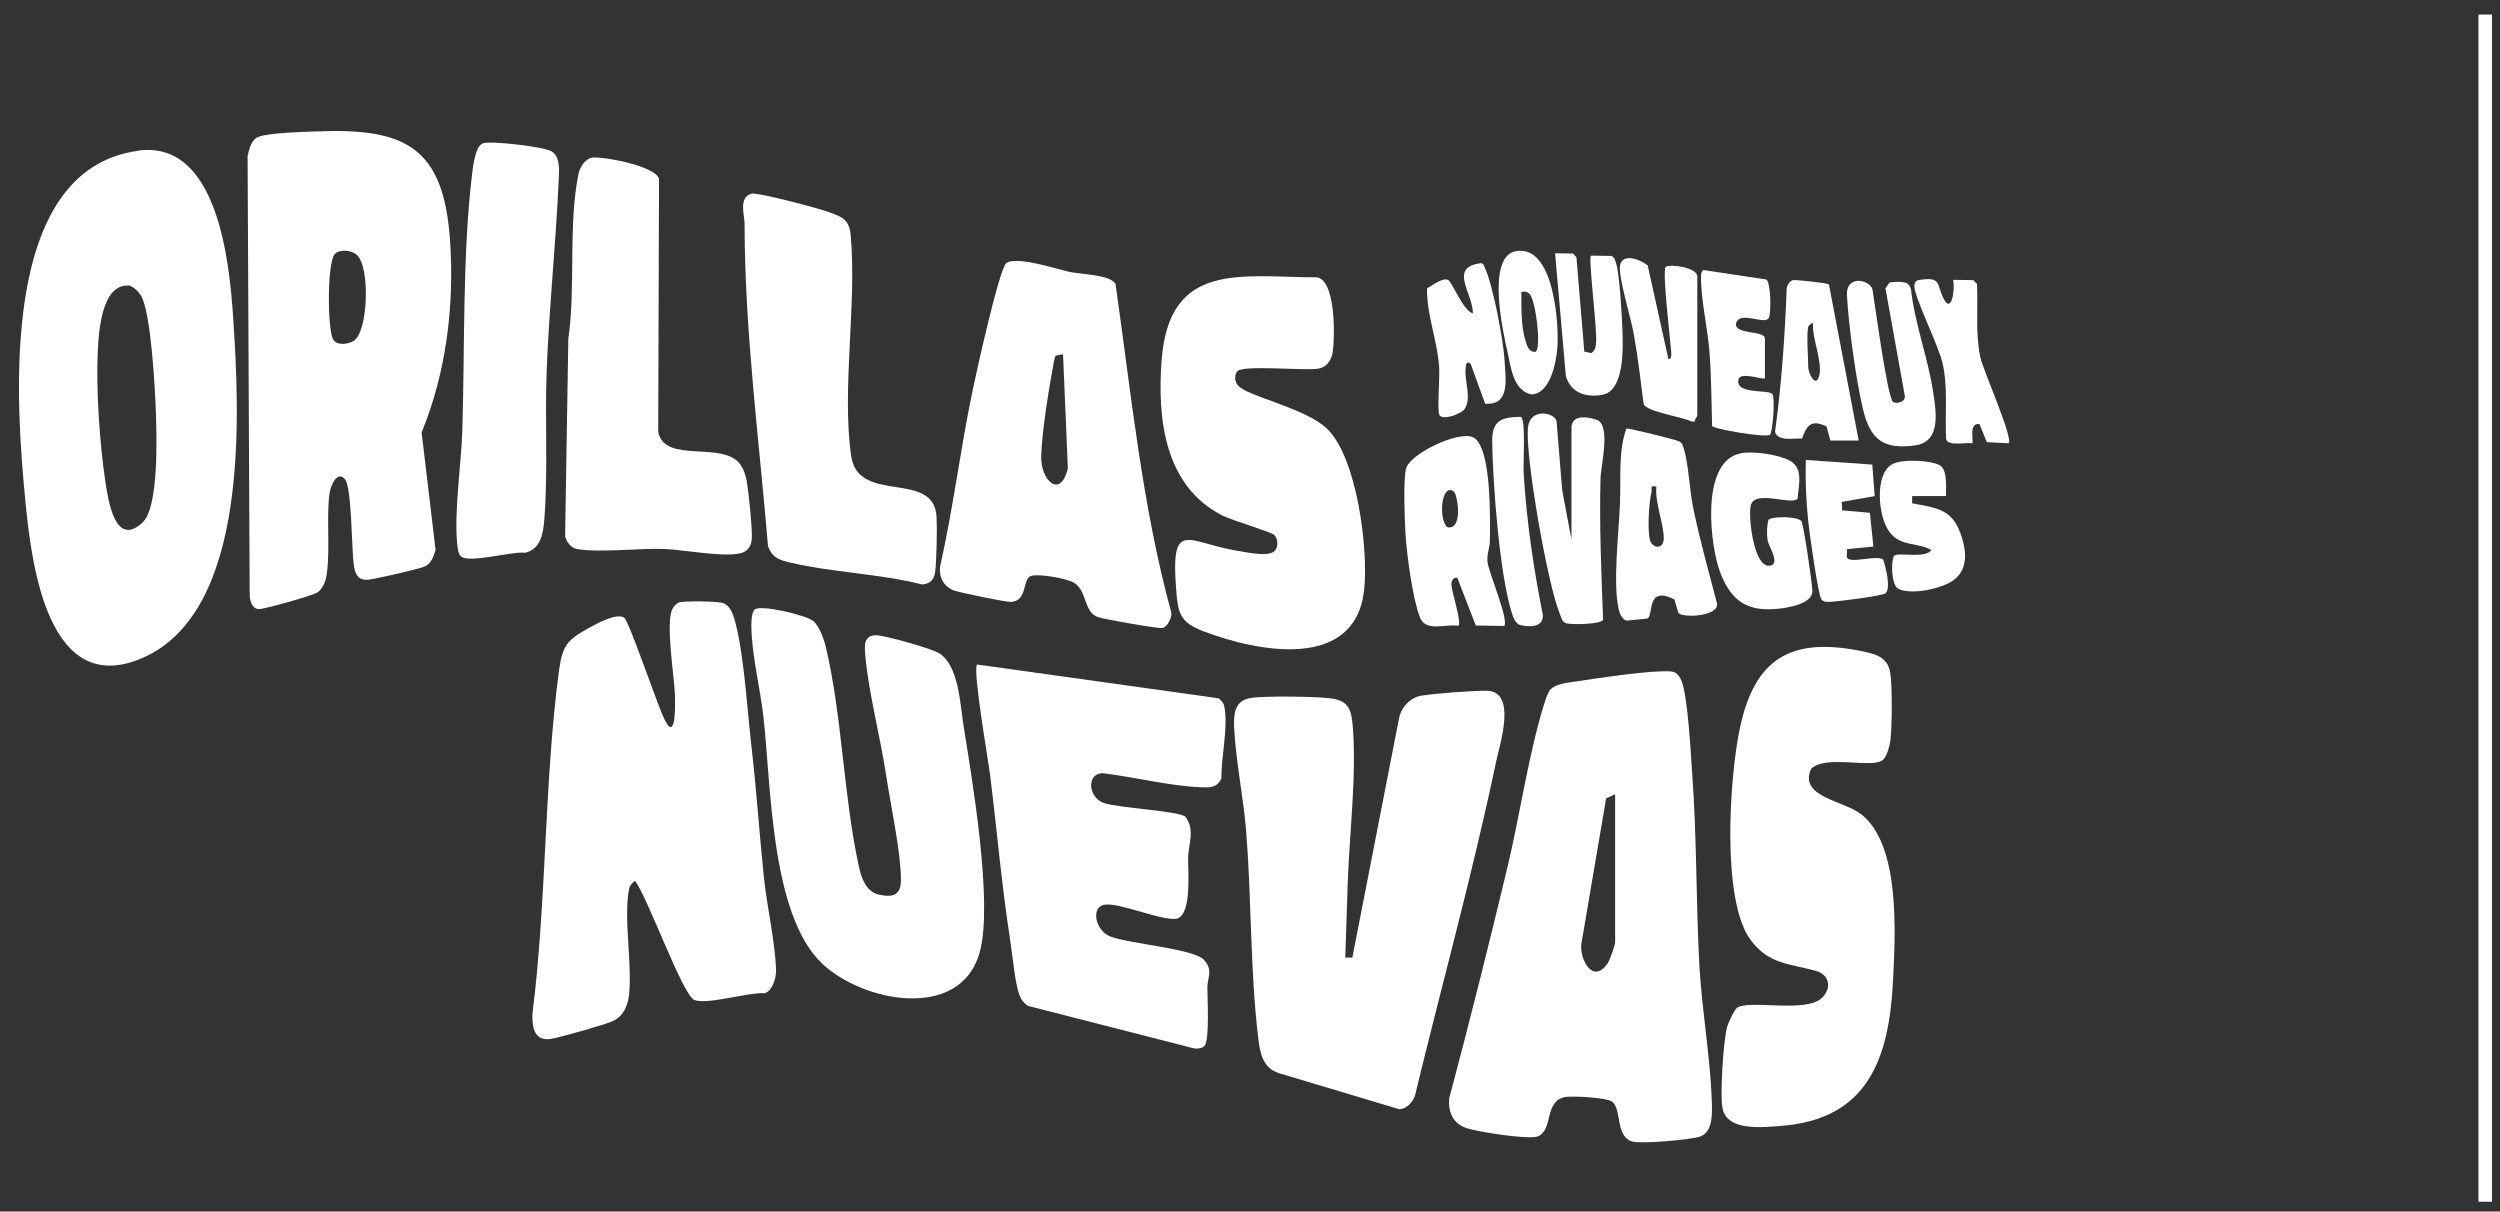 <svg width="130" height="63" viewBox="0 0 130 63" fill="none" xmlns="http://www.w3.org/2000/svg">
<rect x="0" y="0" width="130" height="63" fill="#333333" stroke="none"/>
<path d="M80.648 35.837C80.906 35.554 81.558 35.496 81.942 35.437C83.152 35.254 85.139 34.955 86.307 34.913C86.566 34.913 86.9 34.871 87.125 34.98C87.284 35.088 87.367 35.246 87.442 35.412C87.776 36.245 87.927 39.284 88.002 40.349C88.244 43.679 88.186 47.018 88.377 50.348C88.511 52.587 88.937 55.018 89.012 57.216C89.029 57.84 89.104 58.873 88.386 59.106C87.877 59.272 85.322 59.497 84.863 59.356C83.978 59.081 84.354 57.649 83.811 57.274C83.519 57.075 81.825 56.983 81.424 57.041C80.272 57.224 80.79 58.756 79.972 59.089C79.512 59.281 76.841 58.856 76.265 58.665C75.556 58.423 75.305 57.849 75.355 57.133C76.424 53.112 77.434 49.082 78.402 45.036C79.037 42.364 79.487 39.225 80.28 36.661C80.347 36.436 80.489 35.987 80.639 35.829L80.648 35.837ZM83.995 41.298L83.519 41.515L82.225 49.116C82.159 49.973 82.86 51.172 83.594 50.098C83.711 49.923 83.987 49.157 83.987 48.991V41.307L83.995 41.298Z" fill="white"/>
<path d="M7.198 7.831C11.321 7.281 11.931 13.633 12.123 16.489C12.457 21.501 13.008 31.849 7.356 34.238C2.54 36.27 1.663 29.501 1.338 26.238C0.828 21.059 -0.165 8.813 7.198 7.839V7.831ZM6.663 14.849C5.278 14.791 5.136 17.272 5.086 18.229C4.986 20.21 5.186 23.124 5.486 25.089C5.628 26.013 5.987 28.502 7.415 27.17C8.266 26.371 8.149 22.683 8.107 21.476C8.066 20.269 7.857 16.239 7.331 15.373C7.214 15.174 6.897 14.849 6.663 14.841V14.849Z" fill="white"/>
<path d="M16.481 6.833C21.064 6.65 23.067 7.641 23.401 12.486C23.635 15.866 23.209 19.363 21.924 22.485L22.65 28.595C22.558 28.912 22.433 29.286 22.116 29.444C21.865 29.578 19.536 30.102 19.161 30.144C18.61 30.202 18.459 29.844 18.393 29.345C18.284 28.554 18.293 25.357 17.942 24.924C17.55 24.441 17.191 25.24 17.141 25.623C16.965 26.847 17.166 28.429 17.007 29.736C16.957 30.144 16.84 30.602 16.473 30.826C16.222 30.976 13.651 31.709 13.434 31.676C13.059 31.617 12.983 31.176 12.983 30.86L12.875 8.115C12.967 7.741 13.059 7.233 13.484 7.1C14.102 6.9 15.755 6.858 16.481 6.833ZM17.416 13.202C17.007 13.602 17.015 17.173 17.333 17.664C17.541 17.989 18.109 17.897 18.384 17.731C19.152 17.281 19.269 13.81 18.526 13.227C18.242 13.002 17.675 12.952 17.416 13.202Z" fill="white"/>
<path d="M69.945 49.797H70.321L72.742 37.393C72.834 36.818 73.318 36.269 73.902 36.177C74.687 36.052 76.49 35.919 77.283 35.919C78.927 35.919 77.976 38.733 77.784 39.674C76.565 45.477 74.971 51.212 73.576 56.982C73.451 57.323 73.142 57.664 72.767 57.681L66.489 55.8C65.663 55.525 65.521 54.759 65.429 53.985C65.012 50.538 65.079 46.742 64.803 43.237C64.661 41.489 64.26 39.566 64.177 37.859C64.144 37.185 64.177 36.452 64.995 36.302C65.705 36.177 68.217 36.219 69.01 36.294C69.945 36.377 70.237 36.669 70.329 37.609C70.571 40.157 70.162 43.395 70.079 45.993L69.954 49.806L69.945 49.797Z" fill="white"/>
<path d="M35.288 31.326C35.572 31.242 37.3 31.259 37.592 31.359C38.01 31.492 38.16 32.058 38.26 32.45C38.711 34.256 38.869 37.062 39.095 38.993C39.345 41.191 39.495 43.414 39.721 45.612C39.879 47.127 40.322 49.042 40.355 50.49C40.355 50.882 40.163 51.523 39.763 51.648C38.953 51.581 36.699 52.28 36.09 51.989C35.48 51.697 33.652 46.602 33.018 45.803C32.859 45.936 32.751 46.028 32.709 46.245C32.417 47.726 32.884 50.124 32.709 51.739C32.642 52.322 32.4 52.871 31.832 53.113C31.407 53.296 29.027 53.978 28.602 54.029C27.767 54.128 27.675 53.404 27.684 52.738C28.427 46.894 28.293 40.667 29.069 34.864C29.245 33.565 29.503 33.266 30.614 32.658C31.014 32.441 32.041 31.859 32.458 32.117C32.7 32.267 34.195 36.687 34.554 37.411C35.163 38.66 35.113 36.587 35.096 36.121C35.063 35.164 34.587 32.333 34.979 31.642C35.054 31.517 35.155 31.384 35.305 31.342L35.288 31.326Z" fill="white"/>
<path d="M61.631 42.454C62.165 43.162 61.798 43.878 61.781 44.602C61.764 45.235 62.015 47.732 61.105 47.782C60.262 47.832 58.233 46.942 57.465 47.041C56.697 47.141 56.956 48.373 57.699 48.681C58.667 49.081 62.073 49.322 62.607 49.914C63.1 50.455 62.783 50.821 62.783 51.354C62.783 51.887 62.908 54.109 62.632 54.393C62.499 54.526 62.215 54.551 62.031 54.501L53.442 52.303C53.233 52.136 53.099 51.995 53.008 51.737C52.766 51.071 52.649 49.631 52.523 48.848C52.081 46.001 51.839 43.12 51.48 40.265C51.38 39.466 50.579 34.878 50.804 34.554L63.359 36.31C63.517 36.435 63.626 36.543 63.667 36.752C63.876 37.859 63.492 39.332 63.517 40.473C63.283 40.956 62.966 40.956 62.482 40.939C60.846 40.881 58.976 40.398 57.332 40.206C56.48 40.231 56.589 41.472 57.398 41.755C58.15 42.021 61.297 42.163 61.639 42.471L61.631 42.454Z" fill="white"/>
<path d="M94.747 51.888C95.24 51.405 95.165 50.689 94.413 50.481C93.061 50.107 91.976 50.157 91.024 48.866C89.497 46.793 89.939 40.333 90.482 37.827C91.241 34.289 93.086 33.123 96.701 33.839C97.46 33.989 98.161 34.122 98.295 34.996C98.403 35.687 98.387 37.769 98.303 38.485C98.27 38.768 98.128 39.292 97.936 39.492C97.418 40.017 94.914 39.201 94.171 39.992C93.537 41.465 95.858 41.607 96.801 42.356C98.838 43.971 98.554 48.6 98.437 50.989C98.237 55.019 97.151 58.207 92.602 58.548C91.634 58.623 89.847 58.823 89.58 57.674C89.421 57 89.614 54.094 89.814 53.387C89.872 53.179 90.181 52.513 90.331 52.404C90.941 51.963 93.921 52.704 94.756 51.88L94.747 51.888Z" fill="white"/>
<path d="M39.244 31.7C39.511 31.417 41.916 31.983 42.291 32.291C42.6 32.558 42.85 33.24 42.942 33.64C43.802 37.27 43.861 41.424 44.662 45.054C44.787 45.637 45.021 46.361 45.697 46.519C46.432 46.685 46.857 46.552 46.849 45.745C46.849 44.321 46.315 41.89 46.089 40.375C45.789 38.369 45.171 36.046 44.996 34.09C44.954 33.59 44.896 33.049 45.538 33.032C45.972 33.024 48.485 33.732 48.861 33.981C49.862 34.656 49.921 36.587 50.105 37.744C50.555 40.558 51.657 47.01 50.939 49.541C49.929 53.113 44.846 52.114 42.734 50.09C40.071 47.535 40.104 40.85 39.695 37.245C39.536 35.88 39.161 34.306 39.086 32.982C39.069 32.666 39.027 31.925 39.236 31.7H39.244Z" fill="white"/>
<path d="M66.274 27.827C66.115 27.66 64.087 27.069 63.586 26.819C60.564 25.288 60.172 21.824 60.405 18.727C60.798 13.566 64.521 14.406 68.494 14.423C69.454 14.606 69.412 17.445 69.312 18.236C69.254 18.711 69.012 19.11 68.502 19.177C67.726 19.277 64.729 18.977 64.354 19.293C64.17 19.502 64.203 19.834 64.362 20.034C64.829 20.609 67.86 21.2 69.003 22.29C70.573 23.781 71.174 28.642 70.931 30.715C70.439 34.911 65.355 33.887 62.567 32.822C61.349 32.356 61.248 31.881 61.157 30.607C60.873 26.944 61.774 28.218 64.27 28.626C64.771 28.709 65.748 28.934 66.173 28.726C66.491 28.576 66.491 28.06 66.265 27.818L66.274 27.827Z" fill="white"/>
<path d="M52.29 13.709C52.757 13.267 54.953 13.992 55.621 14.141C56.213 14.266 57.724 14.275 58.008 14.766C58.826 20.494 59.385 26.288 60.913 31.874C60.93 32.14 60.713 32.582 60.454 32.657C60.279 32.707 57.332 32.19 57.065 32.082C56.339 31.782 56.531 30.717 55.846 30.301C55.479 30.076 53.993 29.818 53.609 29.951C53.158 30.109 53.442 31.241 52.582 31.3C52.323 31.316 49.852 30.808 49.569 30.692C49.043 30.475 48.792 29.951 48.901 29.385C49.569 26.413 49.936 23.382 50.554 20.41C50.737 19.511 51.939 14.058 52.307 13.717L52.29 13.709ZM55.27 18.421L54.886 18.495C54.861 18.587 54.828 18.67 54.811 18.762C54.56 20.119 54.176 22.4 54.143 23.74C54.11 24.956 55.128 25.971 55.529 24.365L55.278 18.421H55.27Z" fill="white"/>
<path d="M30.78 8.198C31.281 8.115 34.077 8.614 34.269 9.297L34.227 22.459C34.57 24.157 37.642 22.875 38.518 24.182C38.677 24.416 38.777 24.724 38.827 24.998C38.935 25.623 39.119 27.396 39.094 27.987C39.086 28.32 38.927 28.636 38.593 28.744C37.75 29.019 35.521 28.578 34.511 28.545C33.234 28.503 31.122 28.753 29.995 28.545C29.67 28.486 29.486 28.195 29.386 27.904L29.553 17.614C29.945 14.916 29.536 11.67 30.087 9.022C30.154 8.698 30.429 8.265 30.78 8.198Z" fill="white"/>
<path d="M39.052 10.071C39.369 9.98 42.549 10.829 43.075 11.02C43.801 11.278 44.16 11.412 44.236 12.236C44.561 15.791 43.76 20.27 44.261 23.708C44.636 26.272 48.576 24.399 48.702 26.888C48.735 27.488 48.702 29.186 48.626 29.752C48.568 30.152 48.368 30.351 47.959 30.393C45.755 29.835 43.267 29.769 41.089 29.253C40.504 29.111 40.162 29.011 39.937 28.403C39.477 22.867 38.718 17.181 38.718 11.62C38.718 11.22 38.401 10.271 39.052 10.08V10.071Z" fill="white"/>
<path d="M25.127 7.448C25.577 7.315 28.265 7.631 28.674 7.864C29.117 8.122 29.083 8.788 29.058 9.238C28.916 12.601 28.549 15.989 28.424 19.353C28.332 21.834 28.499 24.515 28.307 26.987C28.249 27.72 28.132 28.552 27.305 28.744C26.646 28.652 24.367 29.318 23.966 28.927C23.833 28.802 23.799 28.544 23.783 28.361C23.591 26.721 23.991 24.098 24.041 22.367C24.175 18.087 24.041 13.334 24.542 9.113C24.592 8.705 24.701 7.573 25.127 7.448Z" fill="white"/>
<path d="M78.225 32.55L76.74 32.525L75.78 30.044C75.604 30.002 75.487 30.177 75.471 30.344C75.446 30.685 76.03 32.35 75.838 32.541C75.179 32.425 74.144 32.891 73.835 32.1C73.451 31.11 73.15 28.82 73.083 27.73C73.042 26.988 72.967 25.015 73.109 24.383C73.284 23.608 75.821 22.393 76.589 22.734C77.583 23.184 77.483 27.113 77.474 28.112C77.474 28.495 77.307 28.787 77.349 29.22C77.407 29.753 78.484 32.275 78.217 32.55H78.225ZM75.588 25.548C74.92 25.099 74.795 27.105 75.279 27.421C76.097 27.555 75.796 25.69 75.588 25.548Z" fill="white"/>
<path d="M87.284 31.891L87.067 31.167C85.556 30.417 86.016 32.032 85.657 32.166L84.58 32.274C84.346 32.207 84.221 31.899 84.171 31.674C83.862 30.376 84.179 27.637 84.237 26.23C84.296 24.948 84.137 23.491 84.572 22.284C84.705 22.259 87.118 22.858 87.293 22.941C87.476 23.033 87.493 23.133 87.552 23.308C87.81 24.124 87.852 25.497 88.052 26.438C88.395 28.095 88.854 29.726 89.279 31.358C89.438 32.057 87.51 32.141 87.293 31.883L87.284 31.891ZM86.124 25.297C85.749 25.239 85.924 25.389 85.874 25.605C85.749 26.088 85.615 27.92 85.874 28.244C86.132 28.569 86.516 28.453 86.516 27.995C86.516 27.212 86.049 26.147 86.132 25.297H86.124Z" fill="white"/>
<path d="M81.733 22.11C81.85 21.544 82.593 21.686 83.019 21.827C83.787 22.077 83.244 24.216 83.228 24.857C83.161 27.313 83.269 29.769 83.361 32.217C83.303 32.475 81.683 32.492 81.433 32.408C81.207 32.333 81.174 32.059 81.091 31.867C80.481 30.385 79.304 23.742 79.454 22.235C79.563 21.194 80.815 21.436 80.94 21.894L81.233 25.482L81.717 28.063V22.127L81.733 22.11Z" fill="white"/>
<path d="M90.48 23.574C91.148 23.441 92.45 23.624 93.06 23.949C93.794 24.34 93.527 25.214 93.477 25.922C93.202 26.313 91.29 25.447 91.048 26.255C90.889 26.804 91.181 29.418 91.966 29.418C92.651 29.418 91.966 28.411 91.916 28.095C91.866 27.778 91.874 27.362 91.958 27.037C92.1 26.838 93.477 26.838 93.669 27.096C93.786 27.245 94.253 30.442 94.245 30.759C94.22 31.4 93.001 31.6 92.45 31.658C90.906 31.808 90.08 31.3 89.495 29.885C88.911 28.469 88.393 24.007 90.489 23.582L90.48 23.574Z" fill="white"/>
<path d="M98.436 20.901C98.637 21.017 99.071 20.901 99.054 20.609L98.044 14.99L98.253 14.69C98.453 14.665 98.67 14.64 98.87 14.665C99.179 14.698 99.263 14.74 99.371 15.04C99.572 16.855 100.256 18.595 100.523 20.385C100.674 21.384 100.957 22.957 99.605 23.157C97.927 23.398 97.251 22.849 96.875 21.275C96.5 19.702 96.132 16.955 96.041 15.356C95.982 14.299 97.193 14.515 97.368 15.04C97.493 15.764 98.144 20.726 98.445 20.901H98.436Z" fill="white"/>
<path d="M96.65 22.908H95.181L94.98 22.175C94.196 21.8 93.954 22.1 93.703 22.808C93.311 22.766 92.451 22.983 92.301 22.458C92.643 19.986 92.81 17.488 92.91 14.991C92.935 14.807 93.069 14.607 93.244 14.566C93.369 14.541 95.047 14.716 95.106 14.791L96.65 22.899V22.908ZM94.029 16.988C93.929 17.38 94.029 18.604 94.029 19.111C94.029 19.378 94.413 20.21 94.596 19.553C94.797 18.845 94.212 17.596 94.279 16.797C94.204 16.797 94.037 16.939 94.029 16.988Z" fill="white"/>
<path d="M88.259 21.61C88.251 21.677 88.117 21.801 88.126 21.918H87.959C87.466 21.668 85.663 21.427 85.471 21.019C85.312 19.812 85.179 18.596 84.962 17.397C84.82 16.573 84.177 14.492 84.236 13.859C84.311 13.118 85.279 13.476 85.68 13.801L86.757 18.671C86.974 18.696 86.898 18.238 86.882 18.105C86.84 17.481 86.431 14.126 86.615 13.876C86.94 13.709 88.259 13.934 88.259 14.367V21.618V21.61Z" fill="white"/>
<path d="M91.776 19.67C91.684 19.77 90.482 19.296 90.399 19.737C90.24 20.536 91.976 20.236 92.168 20.494C92.319 20.777 92.168 22.526 92.035 22.617C91.668 22.759 89.121 22.301 89.03 22.16C88.996 20.861 88.988 19.537 88.888 18.238C88.788 17.023 88.437 15.541 88.454 14.359C88.454 14.276 88.479 14.051 88.587 14.043L91.851 14.534C92.093 14.725 92.11 16.349 91.968 16.548C91.718 16.915 90.415 16.099 90.265 16.856C90.265 17.414 91.776 17.173 91.776 17.606V19.67Z" fill="white"/>
<path d="M95.798 26.54L97.234 26.665L97.417 28.421L96.048 28.554L96.031 28.962C96.14 29.362 97.559 28.829 97.926 29.096C98.052 29.47 98.344 30.594 98.043 30.852C97.885 30.985 95.581 31.277 95.213 31.293C95.021 31.293 94.854 31.327 94.713 31.168C94.546 30.977 94.078 27.63 94.028 27.106C93.919 26.049 93.869 24.983 93.903 23.917L97.359 24.159L97.484 25.799L95.773 26.098L95.789 26.531L95.798 26.54Z" fill="white"/>
<path d="M76.466 18.919C76.282 18.745 76.241 18.928 76.216 19.103C76.124 19.81 76.558 20.709 76.149 21.284C75.982 21.517 75.03 21.883 74.847 21.583C74.73 21.392 74.872 19.56 74.838 19.103C74.747 17.712 74.187 16.389 74.204 14.998C74.471 14.848 75.047 14.399 75.314 14.565C75.514 14.682 76.099 16.18 76.591 16.297C76.591 15.215 75.297 13.891 77.025 13.683C77.159 13.716 77.184 13.866 77.234 13.974C77.643 14.882 78.177 17.704 78.236 18.728C78.286 19.694 78.553 21.092 77.226 20.992L76.475 18.919H76.466Z" fill="white"/>
<path d="M101.559 14.551L102.61 14.567L102.802 14.759C102.869 16.041 102.711 17.323 102.978 18.58C103.12 19.254 104.706 22.793 104.447 23.051L103.312 22.992L102.936 22.052C102.343 21.968 102.644 22.967 102.56 23.051C102.235 22.992 101.317 23.217 101.2 22.843C101.125 21.511 101.308 20.212 101.016 18.896C100.824 18.006 99.505 15.375 99.547 14.859C99.555 14.709 99.605 14.609 99.756 14.567C100.958 14.359 100.699 14.775 101.049 15.491C101.492 16.407 101.675 15 101.559 14.542V14.551Z" fill="white"/>
<path d="M101.184 25.797H99.431V26.172C100.65 26.405 101.484 26.455 101.943 27.728C102.244 28.561 102.386 29.543 101.61 30.151C101.017 30.609 99.339 30.975 98.688 30.601C98.346 30.409 98.329 29.152 98.488 28.911C98.638 28.686 100.107 29.077 100.433 28.602C99.681 28.178 98.83 28.444 98.246 27.654C97.661 26.863 97.469 24.706 98.362 24.157C98.863 23.849 100.366 23.932 100.85 24.182C101.284 24.407 101.184 25.347 101.192 25.78L101.184 25.797Z" fill="white"/>
<path d="M82.375 18.279L82.743 18.363C82.943 18.229 82.968 18.08 82.993 17.863C83.076 17.172 82.576 13.459 82.734 13.293L83.786 13.309C83.961 13.367 83.986 13.542 84.036 13.684C84.22 14.258 84.345 16.514 84.37 17.23C84.395 18.121 84.479 20.336 83.302 20.535C82.45 20.677 81.674 20.427 81.424 19.545L80.864 13.168L81.791 13.184L81.975 13.376L82.383 18.271L82.375 18.279Z" fill="white"/>
<path d="M79.097 21.683C79.347 21.858 79.197 24.147 79.23 24.613C79.38 27.086 79.748 29.575 80.232 31.997C80.24 32.655 79.472 32.622 78.98 32.48C78.788 32.347 78.704 32.156 78.638 31.948C77.978 29.941 77.627 25.154 77.594 22.973C77.578 21.858 78.078 21.691 79.088 21.674L79.097 21.683Z" fill="white"/>
<path d="M78.819 13.068C80.805 12.668 81.081 16.881 80.981 18.105C80.922 18.846 80.613 20.469 79.645 20.511C78.693 20.328 78.568 19.112 78.393 18.313C78.151 17.239 77.283 13.368 78.819 13.06V13.068ZM79.854 18.296C80.162 18.08 79.862 15.641 79.545 15.299C79.394 15.141 79.311 15.158 79.111 15.174C79.111 15.999 79.086 16.964 79.336 17.755C79.419 18.022 79.503 18.321 79.862 18.296H79.854Z" fill="white"/>
<line x1="129.232" y1="0.757" x2="129.232" y2="62.49" stroke="white" stroke-width="0.703"/>
</svg>
